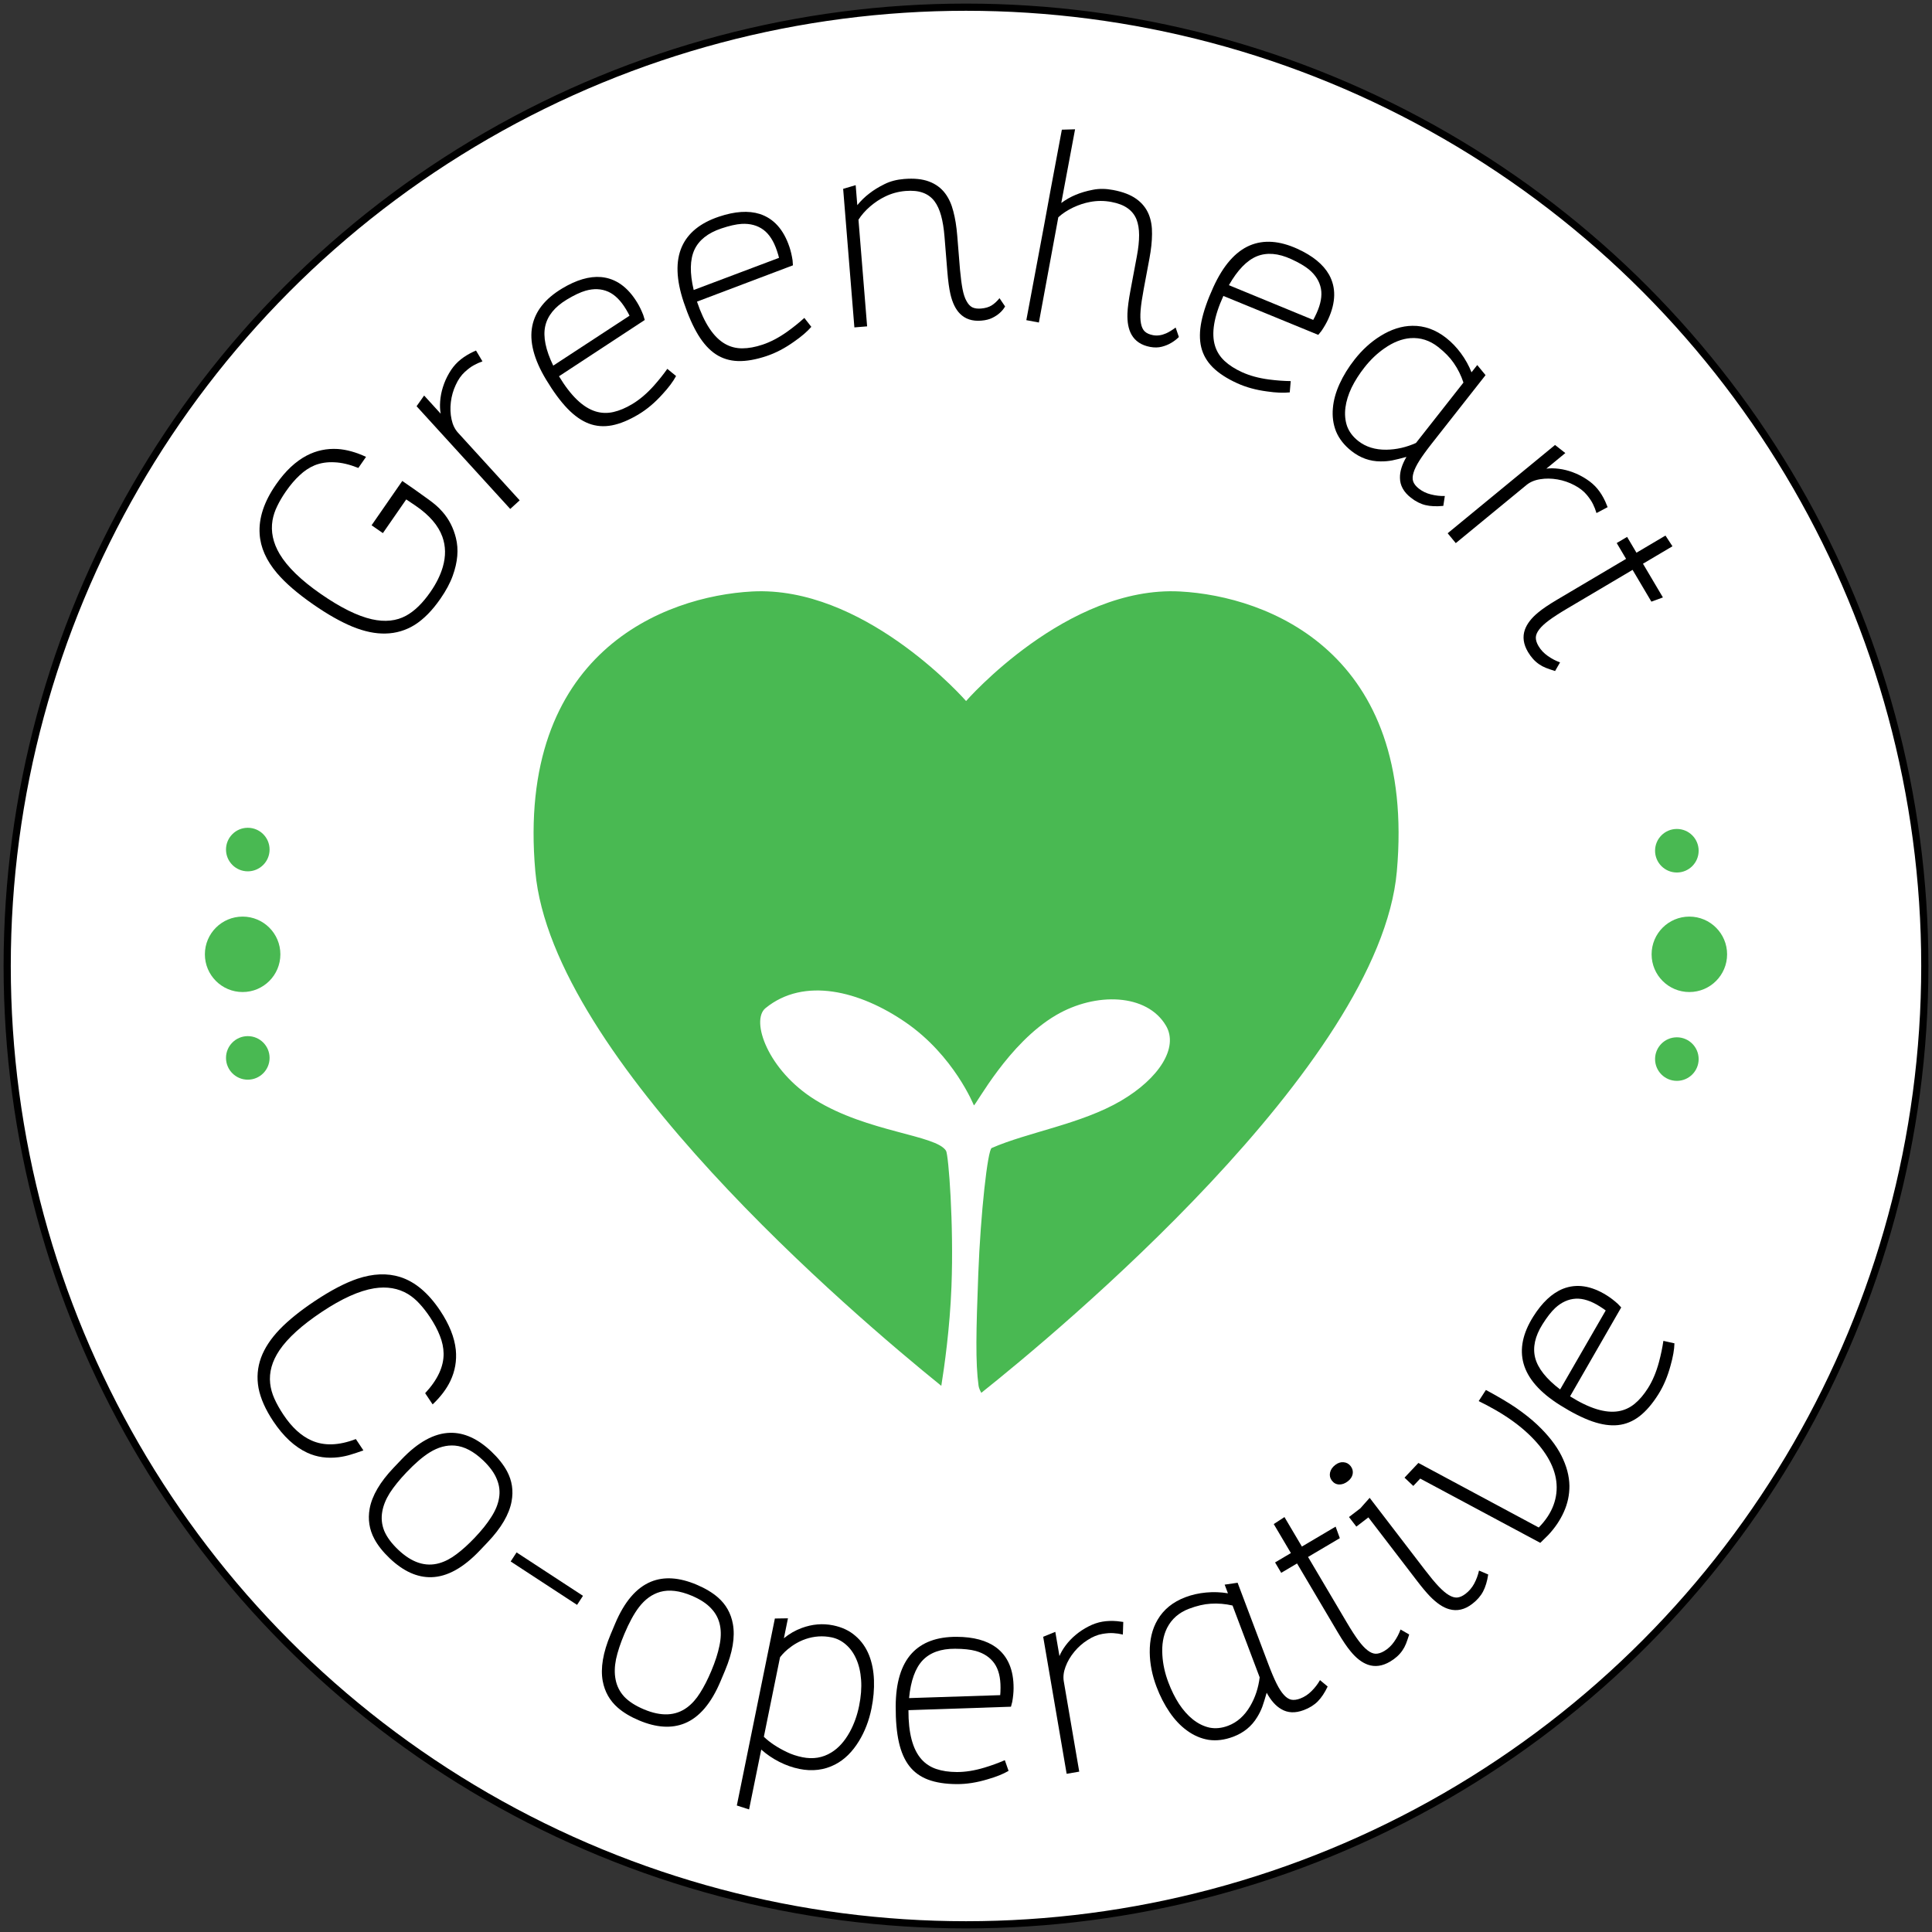 <svg width="1075" height="1075" viewBox="0 0 1075 1075" fill="none" xmlns="http://www.w3.org/2000/svg">
<rect x="0" y="0" width="1075" height="1075" fill="#333333" stroke="none"/>
<circle cx="537.5" cy="537.5" r="533.5" fill="white" stroke="black" stroke-width="4"/>
<path d="M206.754 292.273L223.797 267.679L223.777 267.57L230.841 272.465C232.724 273.77 235.306 275.623 238.586 278.022C240.269 279.252 241.622 280.316 242.646 281.216C243.657 282.043 244.87 283.264 246.286 284.879C249.825 288.916 252.289 293.728 253.676 299.315C255.281 305.687 254.685 312.719 251.888 320.413C250.443 324.418 248.178 328.646 245.093 333.098L245.004 333.227C240.554 339.648 235.83 344.453 230.831 347.643C225.82 350.76 220.387 352.382 214.534 352.508C208.911 352.666 202.786 351.4 196.16 348.709C189.563 345.976 182.326 341.88 174.449 336.421C165.63 330.31 158.866 324.481 154.154 318.935C148.156 311.864 144.928 304.589 144.47 297.111C143.891 288.346 146.909 279.189 153.524 269.643L153.613 269.515C158.775 262.066 164.485 256.707 170.741 253.439C176.079 250.675 181.793 249.47 187.884 249.825C192.848 250.16 198.109 251.62 203.668 254.205L199.396 260.37C194.476 258.417 190.038 257.37 186.082 257.226C182.113 257.01 178.469 257.559 175.151 258.871C172.124 260.132 169.316 261.988 166.729 264.441C164.1 266.864 161.554 269.853 159.091 273.406L159.047 273.47C157.089 276.295 155.487 279.019 154.24 281.64C152.981 284.189 152.11 286.818 151.628 289.525C150.591 295.777 151.909 302.013 155.582 308.234C159.887 315.463 167.541 322.889 178.543 330.513C189.459 338.078 198.918 342.763 206.918 344.569C214.214 346.203 220.568 345.537 225.982 342.571C230.68 339.998 235.18 335.607 239.482 329.4L239.571 329.271C242.775 324.648 245.046 320.044 246.386 315.459C248.111 309.494 248.031 303.895 246.146 298.659C243.889 292.406 238.957 286.676 231.351 281.468L226.041 277.883L213.047 296.633L206.754 292.273Z" fill="black"/>
<path d="M261.691 196.553C262.938 195.91 263.993 195.405 264.858 195.04L268.451 201.068C266.689 201.687 265.089 202.406 263.651 203.224C262.177 204.004 260.516 205.236 258.669 206.92C256.629 208.78 254.931 211.209 253.576 214.206C252.186 217.165 251.285 220.312 250.873 223.648C250.457 227.058 250.584 230.29 251.254 233.344C251.889 236.359 253.084 238.829 254.839 240.754L289.157 278.396L283.903 283.185L231.794 226.03L235.995 220.086L245.206 230.189C244.822 228.143 244.725 225.835 244.918 223.263C245.114 220.617 245.622 218.005 246.441 215.425C247.306 212.663 248.459 210.062 249.899 207.621C251.342 205.107 253.045 202.955 255.008 201.166C256.894 199.446 259.122 197.909 261.691 196.553Z" fill="black"/>
<path d="M357.942 175.342L358.751 178.047L311.034 209.358C317.593 220.242 324.381 226.763 331.397 228.92C334.606 229.905 337.897 230.019 341.272 229.262C344.647 228.506 348.186 227.011 351.888 224.78C355.948 222.334 359.889 218.985 363.713 214.735C366.547 211.567 369.078 208.4 371.305 205.234L376.176 209.231C374.547 212.28 372.022 215.657 368.599 219.361C364.455 223.987 360.063 227.698 355.423 230.494C350.026 233.747 345.037 235.811 340.456 236.687C335.92 237.535 331.641 237.195 327.618 235.667C323.596 234.138 319.651 231.377 315.785 227.383C311.892 223.344 307.915 217.957 303.856 211.221C297.027 199.89 294.466 189.94 296.174 181.371C297.837 173.132 303.352 166.19 312.72 160.544C320.705 155.732 327.967 153.606 334.507 154.164C342.628 154.926 349.336 159.7 354.632 168.488C355.842 170.496 356.945 172.78 357.942 175.342ZM303.369 181.504C302.103 187.375 303.591 194.688 307.833 203.442L350.292 175.665C349.87 174.763 349.202 173.554 348.288 172.038C345.358 167.175 342.065 163.931 338.408 162.303C334.609 160.64 330.424 160.456 325.853 161.751C322.952 162.588 319.471 164.229 315.412 166.676C308.676 170.735 304.662 175.678 303.369 181.504Z" fill="black"/>
<path d="M440.998 144.816L441.2 147.632L387.819 167.826C391.857 179.876 397.066 187.716 403.445 191.346C406.363 193.005 409.552 193.831 413.01 193.826C416.469 193.82 420.248 193.131 424.347 191.757C428.841 190.251 433.416 187.84 438.072 184.522C441.526 182.046 444.685 179.504 447.546 176.897L451.433 181.857C449.181 184.479 445.982 187.227 441.836 190.099C436.785 193.714 431.692 196.382 426.556 198.103C420.58 200.106 415.262 201.036 410.6 200.895C405.989 200.738 401.885 199.476 398.291 197.11C394.697 194.744 391.447 191.192 388.54 186.453C385.618 181.665 382.907 175.542 380.408 168.085C376.205 155.542 375.867 145.273 379.396 137.279C382.809 129.599 389.701 124.021 400.072 120.546C408.912 117.584 416.463 117.086 422.724 119.052C430.486 121.56 435.997 127.678 439.257 137.407C440.001 139.629 440.582 142.099 440.998 144.816ZM386.39 138.973C383.879 144.429 383.742 151.89 385.981 161.357L433.461 143.469C433.245 142.497 432.856 141.172 432.293 139.493C430.489 134.11 427.98 130.227 424.764 127.844C421.417 125.395 417.372 124.306 412.629 124.578C409.615 124.763 405.861 125.609 401.367 127.115C393.91 129.614 388.918 133.567 386.39 138.973Z" fill="black"/>
<path d="M530.43 117.514C531.476 121.401 532.212 125.966 532.636 131.209L534.163 150.053C534.577 154.514 535.053 158.133 535.591 160.911C536.13 163.689 536.856 165.877 537.769 167.475C538.635 169.13 539.696 170.298 540.953 170.98C542.258 171.605 543.871 171.841 545.791 171.685C548.231 171.487 550.222 170.908 551.764 169.947C553.354 168.93 554.813 167.584 556.14 165.909L559.257 170.516C557.698 173.203 555.309 175.329 552.092 176.896C550.486 177.706 548.436 178.211 545.945 178.413C541.013 178.813 537.067 177.513 534.107 174.513C531.716 172.094 529.962 168.5 528.844 163.731C528.12 160.602 527.544 156.39 527.115 151.095L525.544 131.705C525.174 127.137 524.545 123.242 523.657 120.022C522.765 116.75 521.528 114.055 519.945 111.936C518.25 109.722 516.085 108.147 513.448 107.211C510.864 106.271 507.677 105.954 503.887 106.261C499.838 106.589 496.03 107.629 492.461 109.381C489.595 110.763 486.842 112.58 484.203 114.832C481.468 117.196 479.291 119.671 477.672 122.258L482.479 181.595L475.392 182.169L469.147 105.078L476.114 103.025L477.016 114.16C479.011 111.699 481.239 109.533 483.7 107.661C486.157 105.738 488.994 103.993 492.212 102.426C495.325 100.867 498.932 99.922 503.033 99.59C508.588 99.14 513.198 99.602 516.863 100.977C520.579 102.349 523.578 104.535 525.859 107.538C527.907 110.246 529.431 113.571 530.43 117.514Z" fill="black"/>
<path d="M627.332 174.373C627.456 171.164 628.007 166.949 628.985 161.727L632.566 142.606C633.41 138.101 633.827 134.179 633.816 130.839C633.816 127.447 633.33 124.521 632.36 122.061C631.307 119.48 629.632 117.391 627.334 115.795C625.088 114.208 622.096 113.065 618.359 112.365C614.366 111.617 610.418 111.62 606.515 112.372C603.386 112.952 600.252 113.981 597.114 115.46C593.854 117.022 591.103 118.838 588.86 120.909L578.055 179.452L571.068 178.143L580.991 125.158C581.783 120.643 582.99 114.06 584.61 105.409L590.837 72.159L598.189 71.946L590.51 112.952C593.03 111.092 595.698 109.578 598.514 108.41C601.39 107.2 604.586 106.262 608.102 105.596C611.516 104.91 615.245 104.946 619.289 105.704C624.767 106.729 629.093 108.387 632.267 110.678C635.492 112.977 637.811 115.876 639.223 119.372C640.487 122.523 641.083 126.132 641.01 130.199C640.998 134.224 640.508 138.821 639.54 143.992L636.39 160.809C635.489 165.621 634.914 169.541 634.665 172.567C634.416 175.594 634.482 178.07 634.863 179.996C635.235 181.974 635.938 183.456 636.971 184.445C638.056 185.443 639.597 186.129 641.593 186.503C643.897 186.934 646.319 186.593 648.859 185.479C650.302 184.848 652.066 183.775 654.152 182.258L655.948 187.522C654.585 188.856 653.133 189.962 651.591 190.839C650.1 191.726 648.408 192.415 646.514 192.909C644.508 193.434 642.327 193.476 639.973 193.035C635.109 192.124 631.644 189.832 629.576 186.16C627.905 183.197 627.157 179.269 627.332 174.373Z" fill="black"/>
<path d="M735.286 184.127L733.513 186.324L680.71 164.662C675.439 176.226 673.898 185.511 676.085 192.518C677.086 195.721 678.852 198.501 681.384 200.857C683.917 203.213 687.15 205.288 691.083 207.081C695.396 209.046 700.386 210.405 706.053 211.156C710.269 211.704 714.311 212.001 718.182 212.048L717.639 218.326C714.203 218.706 709.99 218.531 704.999 217.802C698.841 216.998 693.297 215.473 688.368 213.227C682.633 210.613 678.11 207.665 674.799 204.381C671.535 201.119 669.396 197.397 668.383 193.215C667.37 189.033 667.418 184.218 668.527 178.771C669.658 173.276 671.854 166.95 675.116 159.794C680.602 147.756 687.362 140.019 695.396 136.583C703.132 133.298 711.977 133.923 721.929 138.459C730.413 142.326 736.272 147.114 739.508 152.825C743.47 159.954 743.324 168.187 739.069 177.523C738.097 179.656 736.836 181.857 735.286 184.127ZM699.353 142.594C693.795 144.869 688.604 150.23 683.781 158.678L730.695 177.999C731.201 177.142 731.82 175.908 732.555 174.297C734.909 169.131 735.724 164.58 735 160.643C734.224 156.569 732.01 153.013 728.357 149.975C726.027 148.054 722.706 146.111 718.393 144.146C711.237 140.884 704.89 140.367 699.353 142.594Z" fill="black"/>
<path d="M821.964 203.111L826.588 208.733L796.748 246.69C793.723 250.539 791.399 253.747 789.778 256.315C788.157 258.883 787.069 261.109 786.516 262.993C785.93 264.917 785.867 266.557 786.326 267.911C786.826 269.298 787.874 270.619 789.471 271.874C791.436 273.42 793.699 274.503 796.258 275.123C798.859 275.776 801.415 276.064 803.928 275.985L803.084 281.483C799.273 281.865 795.973 281.723 793.185 281.055C790.398 280.387 787.673 279.007 785.012 276.915C780.999 273.761 778.983 270.089 778.964 265.9C778.877 262.386 780.08 258.496 782.573 254.229C779.449 255.085 776.819 255.734 774.683 256.175C772.58 256.575 770.414 256.76 768.185 256.73C762.287 256.732 756.902 254.817 752.03 250.987C748.017 247.832 745.156 244.225 743.445 240.164C741.808 236.094 741.21 231.715 741.65 227.026C742.02 222.679 743.263 218.191 745.379 213.56C747.495 208.93 750.275 204.425 753.719 200.043C757.968 194.638 762.751 190.283 768.067 186.975C774.039 183.256 779.969 181.359 785.857 181.285C792.559 181.187 798.838 183.44 804.693 188.043C807.723 190.425 810.456 193.269 812.892 196.575C815.328 199.881 817.29 203.411 818.778 207.164L821.964 203.111ZM771.412 250.224C776.967 250.152 782.455 248.902 787.876 246.472L814.287 212.876C813.001 208.95 811.193 205.309 808.862 201.953C806.795 198.937 803.919 195.98 800.233 193.083C795.525 189.381 790.358 187.737 784.732 188.151C779.993 188.533 775.194 190.425 770.334 193.826C766.258 196.65 762.563 200.171 759.247 204.389C756.286 208.156 753.882 211.93 752.035 215.712C750.229 219.526 749.093 223.205 748.627 226.747C748.146 230.477 748.448 233.927 749.532 237.098C750.69 240.261 752.763 243.017 755.752 245.367C759.97 248.682 765.19 250.301 771.412 250.224Z" fill="black"/>
<path d="M893.163 278.956C893.741 280.234 894.191 281.314 894.512 282.196L888.308 285.476C887.78 283.686 887.144 282.051 886.4 280.572C885.696 279.061 884.551 277.339 882.963 275.408C881.21 273.276 878.871 271.457 875.947 269.95C873.063 268.411 869.965 267.35 866.655 266.768C863.271 266.179 860.037 266.141 856.953 266.654C853.908 267.134 851.381 268.201 849.369 269.855L810.023 302.205L805.508 296.714L865.251 247.593L870.973 252.092L860.412 260.775C862.475 260.495 864.786 260.517 867.344 260.84C869.976 261.171 872.559 261.812 875.094 262.762C877.808 263.767 880.347 265.051 882.711 266.614C885.148 268.184 887.21 269.994 888.897 272.046C890.518 274.018 891.94 276.321 893.163 278.956Z" fill="black"/>
<path d="M925.28 332.422L918.861 334.768L908.398 317.085L871.888 338.687C867.719 341.154 864.415 343.291 861.974 345.098C859.533 346.905 857.714 348.587 856.517 350.143C855.274 351.725 854.622 353.231 854.56 354.659C854.524 356.133 855.023 357.744 856.057 359.492C857.33 361.644 859.048 363.472 861.209 364.977C863.397 366.527 865.676 367.72 868.047 368.556L865.271 373.376C863.265 372.747 861.554 372.156 860.137 371.603C858.791 371.067 857.554 370.408 856.424 369.624C853.996 367.974 851.919 365.693 850.195 362.779C847.649 358.476 847.076 354.337 848.476 350.361C849.667 347.055 852.116 343.881 855.823 340.84C858.248 338.8 861.768 336.414 866.385 333.683L904.777 310.966L899.566 302.158L905.348 298.737L910.56 307.545L926.696 297.997L930.586 303.956L914.18 313.663L925.28 332.422Z" fill="black"/>
<path d="M250.606 768.365C248.468 772.857 245.175 777.213 240.726 781.431L236.565 775.191C243.498 767.751 246.921 760.398 246.834 753.132C246.776 749.853 246.082 746.56 244.753 743.252C243.467 739.915 241.625 736.449 239.227 732.852C237.32 729.992 235.376 727.5 233.397 725.377C231.49 723.268 229.367 721.492 227.026 720.047C221.595 716.783 215.311 715.715 208.175 716.842C199.869 718.186 190.148 722.571 179.011 729.997C167.961 737.366 160.118 744.473 155.482 751.321C151.365 757.446 149.647 763.6 150.326 769.783C150.63 772.585 151.417 775.409 152.689 778.255C153.96 781.1 155.636 784.083 157.717 787.203C162.369 794.18 167.541 798.932 173.232 801.459C180.224 804.622 188.48 804.375 197.999 800.72L202.203 807.025C199.328 808.065 196.895 808.874 194.901 809.452C192.98 810.045 190.842 810.5 188.488 810.818C182.132 811.613 176.288 810.783 170.958 808.328C163.981 805.093 157.675 799.25 152.04 790.8C147.706 784.3 144.975 778.14 143.848 772.318C142.793 766.511 143.262 760.878 145.255 755.417C147.219 750.101 150.671 744.857 155.61 739.685C160.579 734.557 167.05 729.334 175.024 724.017C183.993 718.036 191.924 713.875 198.814 711.534C207.51 708.616 215.462 708.29 222.67 710.557C230.933 713.185 238.344 719.418 244.903 729.254C249.989 736.881 252.893 744.147 253.616 751.052C254.209 757.104 253.205 762.875 250.606 768.365Z" fill="black"/>
<path d="M250.427 797.244C258.232 797.047 265.909 800.536 273.459 807.713C277.272 811.338 280.164 814.985 282.136 818.656C284.921 823.891 285.762 829.469 284.659 835.392C283.331 842.609 278.899 850.181 271.364 858.109L266.95 862.752C257.763 872.415 248.789 877.358 240.026 877.58C232.148 877.779 224.433 874.291 216.884 867.114C213.071 863.489 210.198 859.859 208.264 856.224C205.479 850.99 204.619 845.394 205.684 839.435C207.011 832.218 211.443 824.645 218.979 816.718L223.393 812.075C232.579 802.412 241.591 797.468 250.427 797.244ZM239.098 808.141C235.253 810.522 230.944 814.223 226.172 819.244C222.296 823.321 219.206 827.138 216.901 830.696C214.671 834.253 213.267 837.733 212.69 841.137C212.045 844.763 212.411 848.309 213.788 851.774C215.238 855.237 217.832 858.745 221.57 862.298C229.119 869.475 236.735 871.971 244.416 869.788C247.671 868.858 250.889 867.174 254.069 864.736C257.287 862.333 260.654 859.282 264.171 855.583C268.047 851.506 271.1 847.69 273.331 844.133C275.635 840.575 277.076 837.094 277.653 833.69C278.298 830.063 277.895 826.519 276.445 823.055C275.067 819.59 272.51 816.082 268.773 812.529C263.526 807.541 258.318 804.818 253.149 804.359C248.497 803.961 243.813 805.222 239.098 808.141Z" fill="black"/>
<path d="M284.143 868.828L287.435 863.793L324.381 887.947L321.089 892.982L284.143 868.828Z" fill="black"/>
<path d="M362.26 880.071C369.488 877.121 377.904 877.664 387.507 881.701C392.356 883.739 396.353 886.126 399.498 888.86C403.957 892.768 406.72 897.687 407.787 903.616C409.103 910.835 407.641 919.487 403.403 929.57L400.92 935.475C395.754 947.767 389.113 955.569 380.997 958.88C373.7 961.858 365.25 961.329 355.647 957.293C350.798 955.254 346.825 952.878 343.729 950.164C339.27 946.256 336.483 941.327 335.367 935.378C334.052 928.158 335.513 919.507 339.752 909.424L342.234 903.518C347.401 891.227 354.076 883.411 362.26 880.071ZM355.526 894.275C352.775 897.864 350.057 902.852 347.372 909.238C345.193 914.423 343.656 919.088 342.761 923.232C341.935 927.348 341.855 931.099 342.522 934.487C343.204 938.107 344.802 941.293 347.318 944.045C349.901 946.77 353.57 949.131 358.323 951.129C367.926 955.166 375.932 954.802 382.341 950.038C385.056 948.016 387.468 945.301 389.578 941.894C391.736 938.507 393.804 934.461 395.782 929.756C397.962 924.57 399.465 919.92 400.291 915.804C401.185 911.66 401.299 907.894 400.633 904.507C399.951 900.887 398.318 897.714 395.735 894.99C393.219 892.238 389.585 889.863 384.831 887.864C378.158 885.059 372.322 884.358 367.326 885.76C362.835 887.036 358.902 889.875 355.526 894.275Z" fill="black"/>
<path d="M423.572 973.493L416.798 1006.8L409.987 1004.61L431.152 900.571L438.43 900.458L436.172 911.558C439.173 909.086 442.483 907.182 446.104 905.845C451.964 903.689 457.777 903.198 463.545 904.371C468.546 905.388 472.692 907.348 475.982 910.249C479.333 913.11 481.87 916.709 483.592 921.046C485.202 925.147 486.101 929.741 486.289 934.829C486.476 939.916 486.015 945.19 484.904 950.651C483.533 957.388 481.215 963.428 477.949 968.769C474.283 974.773 469.866 979.11 464.699 981.78C458.642 984.906 451.989 985.732 444.742 984.257C440.965 983.489 437.246 982.174 433.586 980.313C429.925 978.453 426.587 976.179 423.572 973.493ZM435.392 920.488C434.489 921.527 434.028 922.098 434.007 922.2L425.021 966.373C428.31 969.54 432.57 972.373 437.802 974.873C440.412 976.148 443.3 977.107 446.464 977.751C452.385 978.956 457.745 978.079 462.545 975.123C466.547 972.695 469.982 968.876 472.849 963.666C475.222 959.312 476.944 954.507 478.014 949.25C479.083 943.993 479.456 939.152 479.134 934.728C478.822 930.253 477.895 926.318 476.354 922.922C474.894 919.648 472.962 916.996 470.558 914.966C468.205 912.946 465.574 911.64 462.665 911.048C457.816 910.062 452.994 910.383 448.198 912.012C444.649 913.256 441.339 915.161 438.266 917.725C437.242 918.579 436.283 919.5 435.392 920.488Z" fill="black"/>
<path d="M563.237 946.915L562.521 949.646L505.48 951.57C505.422 964.279 507.828 973.378 512.698 978.87C514.926 981.38 517.678 983.19 520.955 984.298C524.231 985.407 528.03 985.972 532.353 985.992C537.093 986.014 542.201 985.204 547.677 983.562C551.745 982.331 555.554 980.942 559.103 979.396L561.185 985.343C558.208 987.101 554.294 988.671 549.444 990.055C543.498 991.85 537.817 992.736 532.4 992.711C526.098 992.682 520.764 991.85 516.396 990.215C512.081 988.58 508.603 986.064 505.962 982.667C503.321 979.269 501.389 974.859 500.164 969.437C498.939 963.962 498.345 957.293 498.381 949.428C498.442 936.199 501.43 926.369 507.345 919.938C513.051 913.766 521.372 910.706 532.31 910.756C541.633 910.799 548.941 912.76 554.236 916.639C560.776 921.513 564.022 929.08 563.975 939.34C563.964 941.684 563.718 944.209 563.237 946.915ZM513.421 923.794C509.286 928.15 506.754 935.17 505.824 944.853L556.535 943.212C556.644 942.223 556.702 940.843 556.711 939.072C556.737 933.395 555.612 928.911 553.335 925.619C550.955 922.223 547.476 919.889 542.899 918.618C539.985 917.823 536.159 917.415 531.42 917.393C523.555 917.357 517.556 919.49 513.421 923.794Z" fill="black"/>
<path d="M621.525 902.041C622.921 902.172 624.082 902.317 625.008 902.475L624.782 909.489C622.964 909.06 621.229 908.803 619.576 908.716C617.915 908.577 615.852 908.719 613.388 909.141C610.667 909.607 607.927 910.736 605.17 912.529C602.403 914.271 599.947 916.436 597.8 919.022C595.611 921.669 593.975 924.459 592.892 927.392C591.8 930.274 591.474 932.999 591.913 935.565L600.509 985.772L593.501 986.972L580.45 910.737L587.194 907.998L589.501 921.473C590.28 919.543 591.445 917.548 592.994 915.486C594.586 913.364 596.422 911.438 598.504 909.707C600.722 907.848 603.096 906.279 605.625 905.001C608.196 903.662 610.791 902.769 613.409 902.321C615.924 901.89 618.63 901.797 621.525 902.041Z" fill="black"/>
<path d="M681.423 881.719L688.626 880.67L705.68 925.839C707.409 930.419 708.953 934.067 710.313 936.783C711.672 939.498 713.015 941.58 714.341 943.028C715.685 944.525 717.056 945.427 718.453 945.735C719.898 946.024 721.571 945.81 723.471 945.092C725.81 944.209 727.907 942.833 729.762 940.963C731.666 939.076 733.234 937.036 734.467 934.845L738.736 938.41C737.091 941.871 735.263 944.621 733.25 946.661C731.236 948.702 728.646 950.32 725.479 951.516C720.704 953.319 716.519 953.145 712.923 950.995C709.871 949.253 707.164 946.211 704.801 941.87C703.918 944.987 703.113 947.573 702.386 949.629C701.641 951.637 700.679 953.586 699.501 955.479C696.452 960.527 692.029 964.146 686.23 966.335C681.455 968.138 676.887 968.721 672.527 968.085C668.198 967.381 664.14 965.628 660.354 962.827C656.825 960.262 653.626 956.877 650.758 952.671C647.89 948.465 645.471 943.756 643.503 938.542C641.074 932.11 639.819 925.764 639.738 919.504C639.643 912.469 641.087 906.413 644.068 901.334C647.451 895.548 652.626 891.339 659.594 888.708C663.199 887.347 667.047 886.479 671.137 886.104C675.226 885.729 679.262 885.875 683.244 886.543L681.423 881.719ZM695.601 949.352C698.413 944.56 700.181 939.216 700.905 933.32L685.81 893.34C681.785 892.411 677.733 892.075 673.656 892.334C670.005 892.544 665.987 893.476 661.601 895.132C655.998 897.248 651.919 900.82 649.364 905.849C647.24 910.102 646.376 915.188 646.774 921.106C647.083 926.056 648.186 931.04 650.081 936.058C651.773 940.541 653.76 944.551 656.042 948.087C658.372 951.606 660.933 954.48 663.724 956.711C666.667 959.051 669.777 960.578 673.052 961.29C676.357 961.934 679.788 961.585 683.345 960.242C688.364 958.347 692.449 954.717 695.601 949.352Z" fill="black"/>
<path d="M743.163 849.443L745.507 855.863L727.821 866.321L749.414 902.836C751.879 907.006 754.015 910.311 755.822 912.752C757.628 915.193 759.31 917.013 760.865 918.211C762.447 919.454 763.952 920.106 765.381 920.169C766.855 920.205 768.466 919.706 770.214 918.673C772.366 917.4 774.195 915.683 775.7 913.522C777.251 911.335 778.444 909.056 779.281 906.685L784.101 909.463C783.471 911.468 782.88 913.18 782.326 914.596C781.79 915.942 781.13 917.179 780.346 918.309C778.696 920.737 776.414 922.812 773.5 924.535C769.196 927.08 765.056 927.652 761.082 926.251C757.775 925.06 754.602 922.61 751.562 918.902C749.523 916.477 747.138 912.956 744.408 908.338L721.701 869.94L712.892 875.149L709.472 869.366L718.282 864.156L708.738 848.017L714.698 844.129L724.401 860.538L743.163 849.443Z" fill="black"/>
<path d="M745.086 825.989C743.461 825.923 742.125 825.208 741.079 823.844C740.065 822.521 739.722 821.045 740.049 819.417C740.417 817.756 741.386 816.324 742.957 815.12C744.486 813.948 746.038 813.447 747.613 813.618C749.229 813.758 750.544 814.489 751.558 815.811C752.572 817.134 752.937 818.594 752.651 820.191C752.334 821.746 751.432 823.094 749.943 824.235C748.331 825.471 746.712 826.056 745.086 825.989ZM756.929 839.256L762.103 833.421L792.853 873.538C795.831 877.424 798.363 880.47 800.449 882.678C802.535 884.885 804.422 886.491 806.109 887.494C807.829 888.538 809.401 889.006 810.827 888.898C812.295 888.757 813.835 888.069 815.447 886.833C817.431 885.313 819.036 883.426 820.263 881.173C821.499 878.848 822.395 876.422 822.952 873.895L828.069 876.076C827.494 879.863 826.538 883.024 825.199 885.559C823.861 888.094 821.849 890.392 819.162 892.451C814.987 895.651 810.716 896.628 806.348 895.382C802.942 894.449 799.344 892.023 795.553 888.104C793.562 886.021 791.268 883.285 788.669 879.895L761.389 844.304L754.692 849.437L750.605 844.104L756.929 839.256Z" fill="black"/>
<path d="M832.079 784.53C828.97 782.741 825.864 781.099 822.763 779.604L826.784 773.409C833.296 776.905 838.768 780.136 843.202 783.103C847.976 786.392 852.011 789.591 855.306 792.701C861.404 798.457 865.9 804.203 868.792 809.941C871.684 815.679 873.173 821.273 873.256 826.723C873.292 831.77 872.253 836.626 870.141 841.293C868.064 845.922 865.149 850.225 861.395 854.202L857.042 858.472L790.242 822.713L786.381 826.803L781.495 822.192L789.216 814.01L856.187 849.931C860.052 845.987 862.788 841.837 864.393 837.48C865.999 833.123 866.515 828.668 865.941 824.116C865.372 819.711 863.77 815.3 861.137 810.881C858.466 806.426 854.896 802.09 850.426 797.871C845.351 793.081 839.235 788.634 832.079 784.53Z" fill="black"/>
<path d="M900.131 725.432L902.073 727.481L873.612 776.951C884.376 783.706 893.376 786.463 900.61 785.223C903.918 784.655 906.907 783.272 909.578 781.074C912.248 778.876 914.733 775.946 917.03 772.284C919.55 768.27 921.557 763.503 923.052 757.985C924.153 753.88 924.982 749.912 925.542 746.081L931.692 747.451C931.614 750.907 930.883 755.06 929.5 759.91C927.888 765.908 925.642 771.201 922.763 775.789C919.413 781.128 915.892 785.22 912.199 788.068C908.533 790.871 904.561 792.498 900.281 792.949C896.002 793.399 891.236 792.714 885.983 790.894C880.687 789.046 874.708 786.032 868.046 781.851C856.841 774.82 850.067 767.095 847.725 758.677C845.492 750.574 847.283 741.89 853.097 732.625C858.052 724.728 863.574 719.554 869.663 717.103C877.254 714.119 885.395 715.354 894.086 720.808C896.071 722.054 898.086 723.595 900.131 725.432ZM854.206 755.55C855.725 761.36 860.352 767.215 868.087 773.115L893.449 729.171C892.666 728.557 891.525 727.779 890.025 726.838C885.216 723.82 880.813 722.41 876.816 722.607C872.675 722.837 868.857 724.56 865.362 727.778C863.15 729.833 860.784 732.868 858.265 736.883C854.084 743.545 852.732 749.767 854.206 755.55Z" fill="black"/>
<path d="M424.339 328.987C422.384 328.963 420.423 328.999 418.454 329.111C369.729 331.73 287.023 362.973 297.863 484.879C307.128 589.069 475.031 731.736 523.758 771.107C525.462 760.516 528.513 739.084 529.407 715.982C530.771 680.864 527.765 642.589 526.408 640.348C521.025 631.449 482.75 630.085 453.55 611.956C427.281 595.648 417.487 567.842 425.94 560.947C447.392 543.449 478.426 551.313 503.94 568.88C530.838 587.401 541.88 615.033 541.88 615.033C543.203 614.741 561.04 580.399 587.619 564.842C609.66 551.941 638.184 552.724 648.772 570.718C655.937 582.897 644.861 600.11 623.726 612.504C601.639 625.455 571.893 629.97 551.795 638.774C549.563 639.753 545.624 674.991 544.336 708.754C543.124 740.566 542.717 758.181 544.49 771.043C544.656 772.243 545.246 773.619 546.015 774.995C587.478 741.975 767.636 592.736 777.226 484.879C788.066 362.973 705.359 331.73 656.634 329.111C593.63 325.725 537.546 390.068 537.546 390.068C537.546 390.068 484.909 329.682 424.339 328.987Z" fill="#49B952"/>
<path d="M135.002 551.988C146.601 551.988 156.004 542.591 156.004 531.001C156.004 519.41 146.601 510.014 135.002 510.014C123.403 510.014 114 519.41 114 531.001C114 542.591 123.403 551.988 135.002 551.988Z" fill="#49B952"/>
<path d="M137.877 484.822C144.573 484.822 150.001 479.397 150.001 472.706C150.001 466.014 144.573 460.59 137.877 460.59C131.181 460.59 125.753 466.014 125.753 472.706C125.753 479.397 131.181 484.822 137.877 484.822Z" fill="#49B952"/>
<path d="M137.877 600.754C144.573 600.754 150.001 595.33 150.001 588.638C150.001 581.947 144.573 576.522 137.877 576.522C131.181 576.522 125.753 581.947 125.753 588.638C125.753 595.33 131.181 600.754 137.877 600.754Z" fill="#49B952"/>
<path d="M939.986 551.988C951.585 551.988 960.988 542.591 960.988 531.001C960.988 519.41 951.585 510.014 939.986 510.014C928.387 510.014 918.984 519.41 918.984 531.001C918.984 542.591 928.387 551.988 939.986 551.988Z" fill="#49B952"/>
<path d="M933.034 461.246C926.338 461.246 920.908 466.671 920.908 473.362C920.908 480.054 926.338 485.479 933.034 485.479C939.73 485.479 945.158 480.054 945.158 473.362C945.158 466.671 939.73 461.246 933.034 461.246Z" fill="#49B952"/>
<path d="M933.034 577.178C926.338 577.178 920.908 582.603 920.908 589.295C920.908 595.986 926.338 601.411 933.034 601.411C939.73 601.411 945.158 595.986 945.158 589.295C945.158 582.603 939.73 577.178 933.034 577.178Z" fill="#49B952"/>
</svg>
